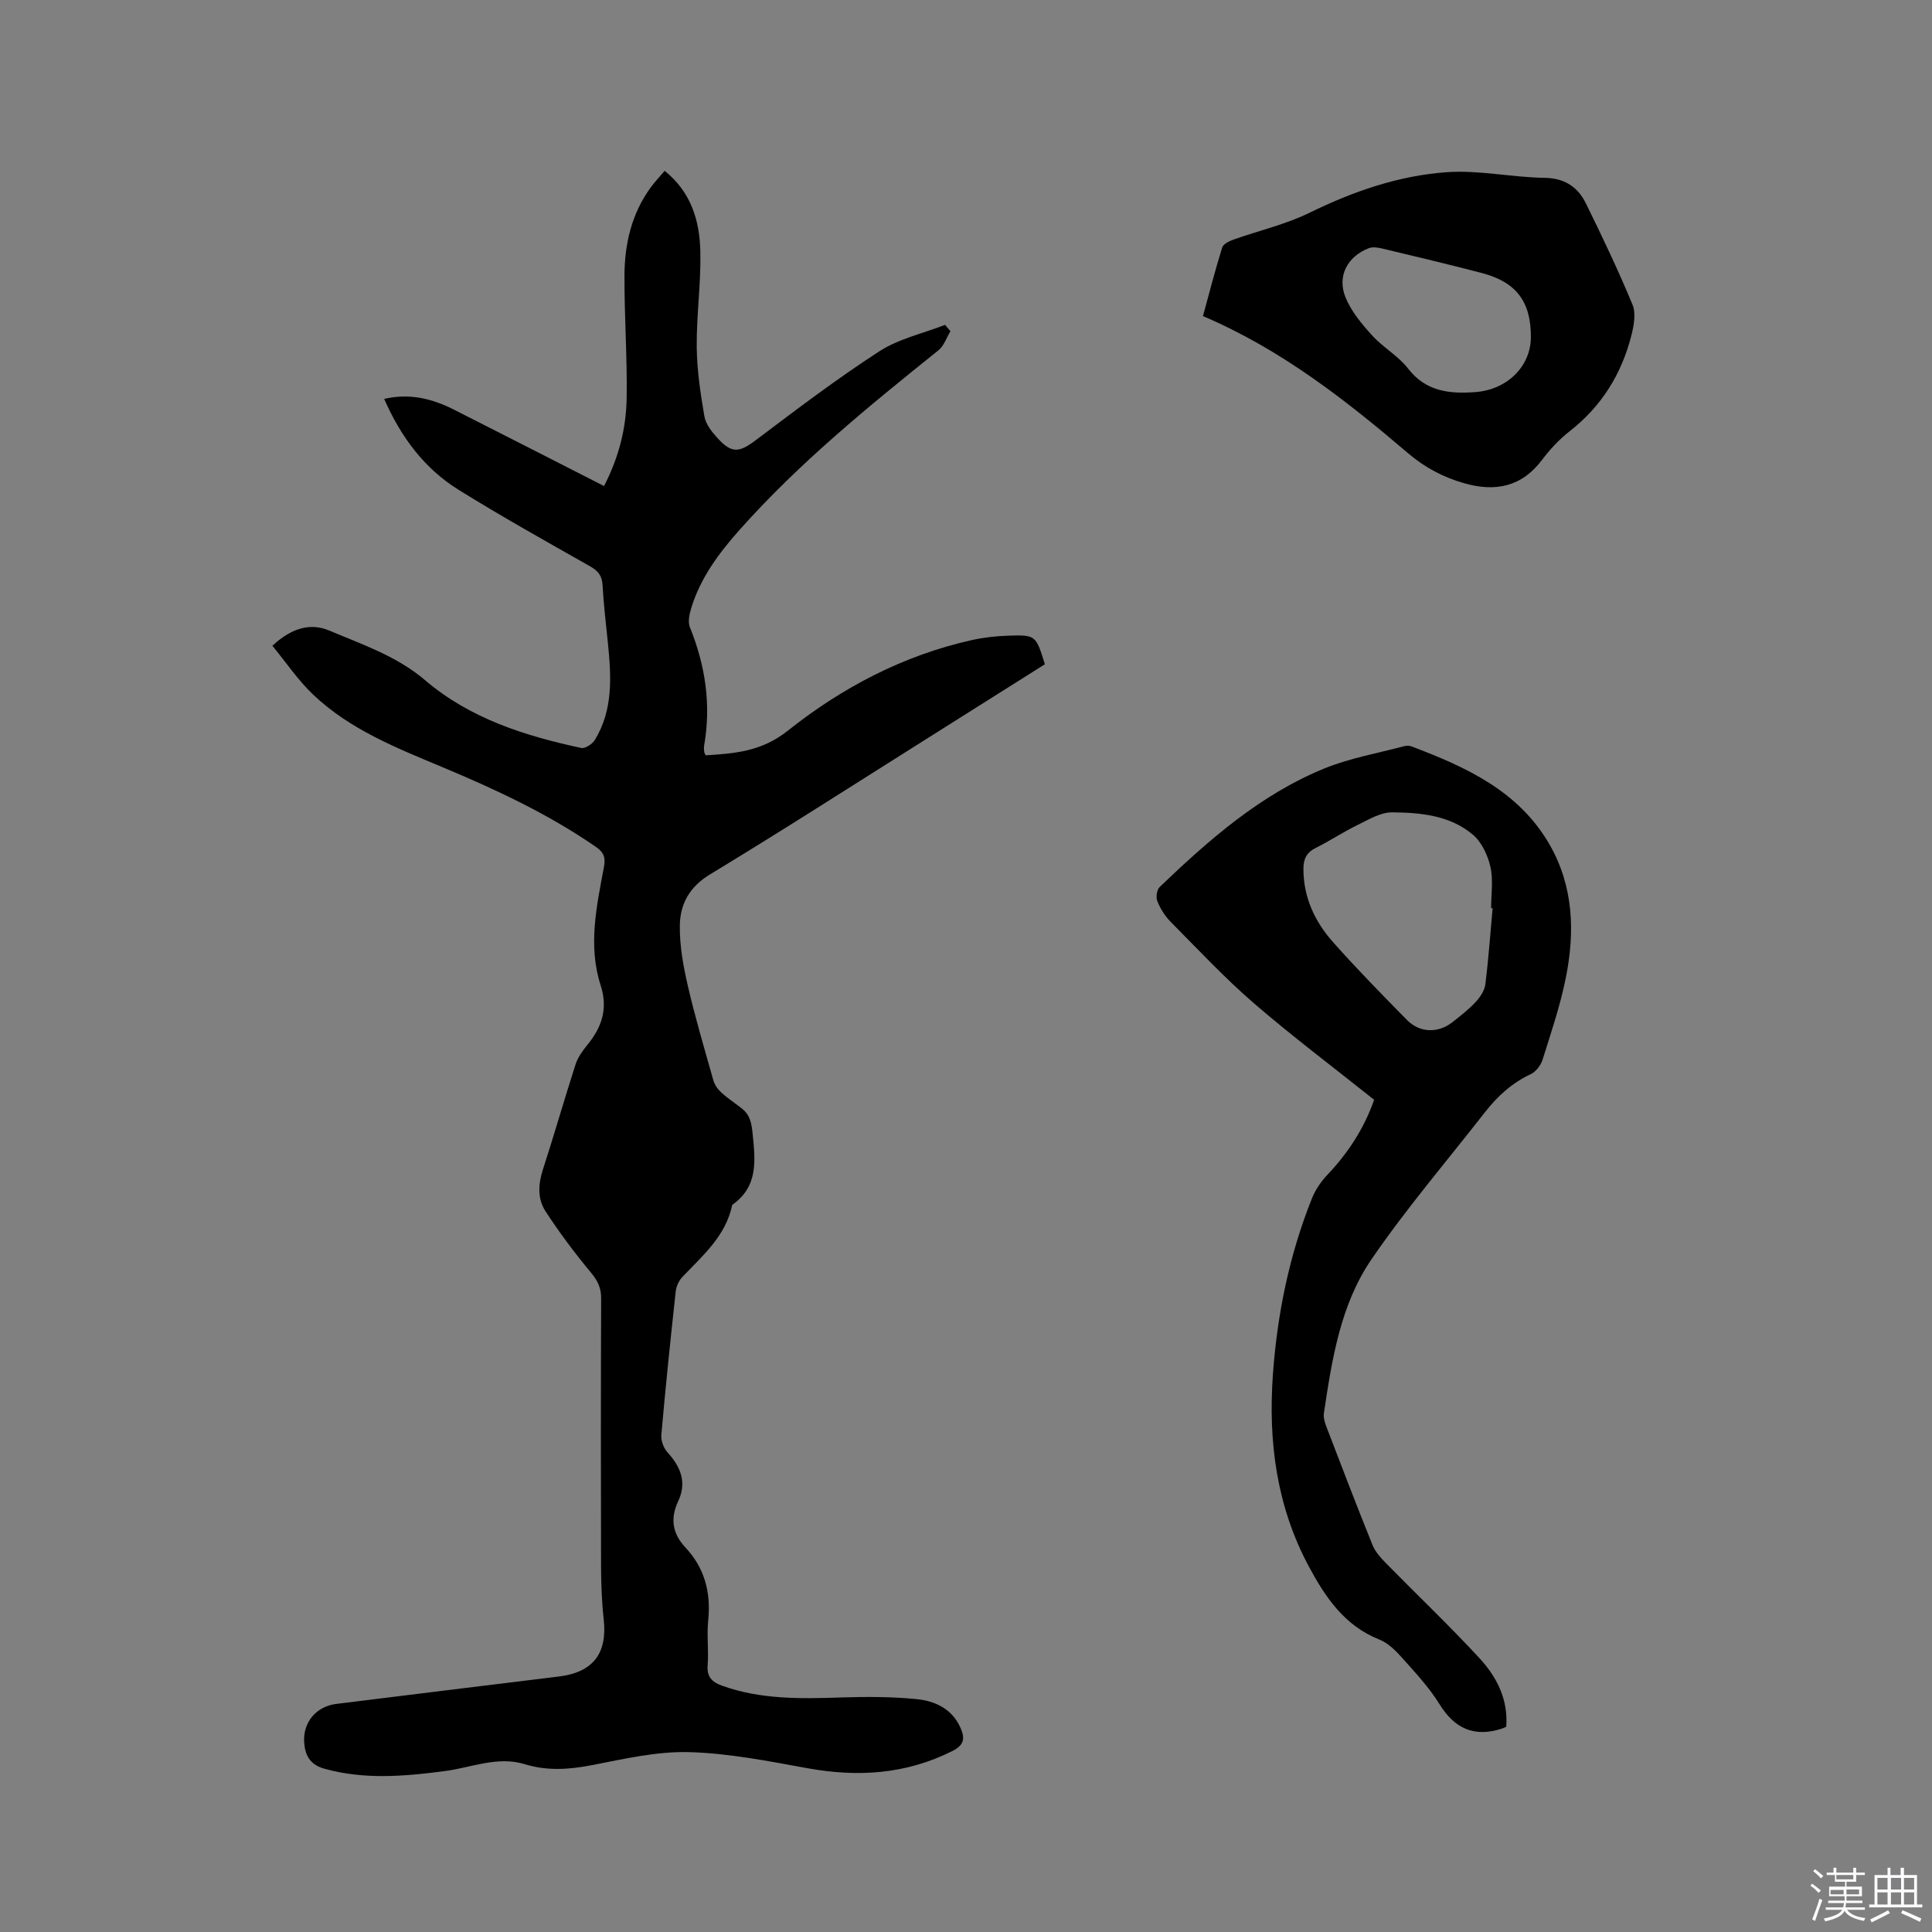 <svg enable-background="new 0 0 400 400" viewBox="0 0 400 400" xmlns="http://www.w3.org/2000/svg"><rect x="0" y="0" width="400" height="400" fill="#808080" stroke="none"/><path d="m374.8 390.4.4-.4c.7.5 1.3 1 1.8 1.4l-.5.5c-.5-.6-1.1-1.1-1.7-1.5zm1 7.3-.6-.3c.5-1.4 1.1-2.8 1.5-4.3.2.1.4.2.6.3-.5 1.3-1 2.8-1.5 4.3zm-.4-10.3.4-.4c.4.3 1 .8 1.7 1.4l-.5.5c-.4-.5-1-1-1.6-1.5zm2.5.3h1.7v-1h.6v1h3.5v-1h.6v1h1.8v.5h-1.8v1.4h-2v1h3.2v2h-3.2v.9h3.3v.5h-3.4c0 .3-.1.6-.1.9h4v.5h-3.7c.7.9 1.9 1.5 3.8 1.7-.1.2-.2.4-.3.6-2.1-.4-3.5-1.1-4-2.1-.4 1-1.8 1.7-4 2.2-.1-.2-.2-.4-.3-.6 2.1-.4 3.4-1 3.8-1.8h-3.4v-.5h3.6c.1-.3.1-.6.2-.9h-3.3v-.5h3.4c0-.3 0-.6 0-.9h-3.2v-2h3.3v-1h-2.1v-1.4h-1.7v-.5zm1.1 3.5v1h2.7c0-.3 0-.4 0-.4 0-.1 0-.2 0-.2 0-.1 0-.2 0-.3h-2.7zm1.2-3v.9h3.5v-.9zm4.7 3h-2.6v.6.4h2.6z" fill="#fbfafc"/><path d="m393.6 386.7h.6v1.5h2.7v6.1h1.1v.6h-11v-.6h1.1v-6.1h2.7v-1.5h.6v1.5h2.1v-1.5zm-2.7 8.8.4.6c-1.2.6-2.5 1.3-3.8 1.9-.1-.2-.2-.4-.3-.6 1.2-.6 2.5-1.2 3.7-1.9zm-2.2-6.7v2.4h2.1v-2.4zm0 3v2.5h2.1v-2.5zm2.8-3v2.4h2.1v-2.4zm0 3v2.5h2.1v-2.5zm6 6.1c-1.4-.7-2.7-1.3-3.9-1.8l.3-.6c1.5.6 2.7 1.2 3.9 1.7zm-1.2-9.1h-2.1v2.4h2.1zm-2.1 3v2.5h2.1v-2.5z" fill="#fbfafc"/><g fill="#010000"><path d="m146.12 156.38c6-.38 11.55-.78 16.95-5.07 11.24-8.94 23.93-15.62 38.15-18.79 2.46-.55 5.03-.83 7.55-.91 5.69-.18 5.69-.09 7.56 5.92-8.17 5.15-16.39 10.34-24.62 15.52-14.89 9.37-29.68 18.88-44.72 27.99-4.28 2.59-6.19 6.18-6.24 10.61-.05 4.15.72 8.39 1.66 12.46 1.52 6.58 3.45 13.07 5.29 19.58.26.92.92 1.85 1.64 2.5 1.32 1.21 2.85 2.2 4.26 3.32 1.68 1.33 2 2.99 2.22 5.19.57 5.62 1.19 10.96-4.22 14.75-1.32 6.43-6.07 10.47-10.3 14.9-.73.77-1.29 1.96-1.4 3.02-1.08 9.9-2.11 19.81-2.98 29.74-.1 1.18.49 2.72 1.3 3.61 2.74 3.01 4.02 6.22 2.18 10.12-1.67 3.55-1.18 6.68 1.5 9.54 4.02 4.28 5.32 9.37 4.72 15.17-.31 3.04.13 6.16-.11 9.22-.19 2.39.9 3.48 2.91 4.21 8.07 2.92 16.41 2.73 24.81 2.46 5.16-.17 10.38-.16 15.51.34 3.85.38 7.38 1.99 9.13 5.97.94 2.14.78 3.54-1.67 4.77-9.62 4.84-19.59 5.46-30.02 3.57-8.12-1.47-16.32-3.11-24.53-3.33-6.65-.18-13.4 1.4-20.01 2.68-4.76.92-9.29 1.26-14.02-.19-5.62-1.72-11.07.72-16.57 1.44-8.35 1.09-16.61 1.81-24.9-.5-3.03-.84-4.03-2.87-4.18-5.56-.23-4.12 2.57-7.35 6.63-7.85 15.35-1.9 30.7-3.8 46.06-5.67 7.11-.86 10.12-4.76 9.33-11.85-.41-3.68-.54-7.4-.55-11.11-.05-18.45-.05-36.9.02-55.35.01-2.17-.72-3.65-2.11-5.32-3.36-4.05-6.54-8.29-9.41-12.7-1.66-2.55-1.53-5.57-.55-8.59 2.35-7.25 4.44-14.58 6.78-21.84.47-1.44 1.44-2.79 2.42-3.99 3.01-3.68 4.33-7.52 2.77-12.35-2.65-8.18-.84-16.39.68-24.51.38-2-.05-3.05-1.69-4.18-9.91-6.84-20.75-11.89-31.8-16.51-9.49-3.97-19.12-7.78-26.71-14.99-3.15-3-5.63-6.7-8.44-10.12 3.88-3.63 7.8-4.82 11.77-3.15 6.87 2.9 13.97 5.27 19.88 10.31 9.26 7.9 20.61 11.49 32.3 14 .8.17 2.28-.81 2.8-1.65 3.83-6.26 3.41-13.15 2.71-20.06-.41-4.01-.88-8.01-1.11-12.03-.11-1.95-.95-2.95-2.61-3.89-9.12-5.17-18.28-10.28-27.18-15.81-7.12-4.42-11.97-10.96-15.42-18.83 5.23-1.23 9.93-.06 14.44 2.22 10.29 5.2 20.55 10.46 31.08 15.82 3.11-6.03 4.57-12 4.68-18.13.14-8.47-.48-16.94-.45-25.41.02-6.55 1.46-12.84 5.43-18.28.86-1.18 1.88-2.25 2.89-3.44 5.54 4.44 7.26 10.43 7.39 16.78.14 6.55-.81 13.11-.75 19.67.05 4.81.77 9.64 1.59 14.39.28 1.64 1.57 3.25 2.76 4.54 2.95 3.22 4.48 2.94 7.93.34 8.36-6.3 16.72-12.65 25.5-18.34 4.03-2.61 9.05-3.71 13.63-5.49.37.44.74.87 1.12 1.31-.81 1.33-1.33 3.02-2.47 3.94-14.48 11.62-28.87 23.33-41.25 37.26-4.23 4.76-8.04 9.88-9.94 16.1-.38 1.26-.74 2.86-.29 3.98 3.21 7.94 4.44 16.06 2.95 24.54-.07.41-.02.85.02 1.27 0 .2.15.38.32.72z"/><path d="m311.85 357.51c-.54.23-.73.33-.92.39-5.7 1.83-9.76.02-12.92-5.1-2.1-3.4-4.89-6.4-7.57-9.4-1.37-1.54-2.98-3.2-4.82-3.93-7.23-2.87-11.17-8.69-14.63-15.13-6.69-12.47-8.44-25.85-7.45-39.74.9-12.54 3.39-24.75 8.07-36.45.72-1.8 1.89-3.53 3.23-4.94 4.38-4.6 7.67-9.8 9.66-15.51-8.45-6.74-16.92-13.1-24.92-20.01-6.07-5.25-11.58-11.16-17.24-16.87-1.17-1.18-2.11-2.71-2.73-4.25-.33-.81-.1-2.36.49-2.93 10.21-9.78 20.83-19.12 34.1-24.54 5.24-2.14 10.95-3.13 16.46-4.6.49-.13 1.1-.14 1.56.03 11.33 4.28 22.24 9.24 28.62 20.36 4.94 8.62 5.25 18.03 3.36 27.48-1.15 5.78-3.07 11.43-4.84 17.07-.37 1.16-1.41 2.48-2.49 2.98-3.86 1.81-6.85 4.56-9.42 7.85-7.88 10.09-16.23 19.86-23.46 30.4-6.47 9.42-8.22 20.76-9.89 31.9-.13.88.16 1.89.49 2.75 3.14 8.2 6.28 16.41 9.57 24.55.56 1.4 1.69 2.65 2.77 3.75 6.45 6.58 13.15 12.94 19.4 19.71 3.55 3.86 5.95 8.51 5.52 14.18zm-2.82-169.47c-.1-.01-.21-.01-.31-.02 0-2.86.47-5.82-.14-8.53-.54-2.4-1.8-5.12-3.62-6.66-4.74-4.03-10.85-4.6-16.77-4.64-2.39-.01-4.87 1.52-7.17 2.64-2.94 1.43-5.68 3.27-8.61 4.72-1.89.94-2.54 2.28-2.55 4.28-.02 5.93 2.35 10.97 6.15 15.25 4.91 5.53 10.1 10.82 15.29 16.1 2.66 2.7 6.47 2.77 9.44.43 1.66-1.31 3.35-2.62 4.78-4.16.92-.99 1.83-2.34 2-3.63.66-5.24 1.03-10.52 1.51-15.78z"/><path d="m249.06 65.44c1.33-4.87 2.54-9.56 3.98-14.19.22-.72 1.43-1.32 2.3-1.63 5.25-1.87 10.79-3.13 15.76-5.56 9.06-4.44 18.47-7.7 28.43-8.41 6.68-.47 13.49 1.07 20.25 1.17 4.2.06 6.9 1.91 8.57 5.31 3.4 6.9 6.71 13.86 9.65 20.96.74 1.81.27 4.35-.25 6.4-2.04 7.99-6.19 14.66-12.79 19.81-2.15 1.68-4.08 3.76-5.72 5.94-4.25 5.64-9.76 6.63-16.13 4.8-4.29-1.23-8.06-3.2-11.59-6.21-12.89-10.98-26.2-21.45-42.46-28.39zm67.89 4.47c.07-7.37-2.97-11.5-10.11-13.37-6.86-1.8-13.76-3.43-20.65-5.08-.89-.21-1.98-.39-2.78-.08-4.4 1.69-6.62 5.75-4.85 10.15 1.17 2.91 3.36 5.53 5.51 7.9 2.26 2.5 5.42 4.24 7.45 6.87 3.7 4.8 8.64 5.27 13.91 4.88 6.63-.48 11.46-5.34 11.52-11.27z"/></g></svg>